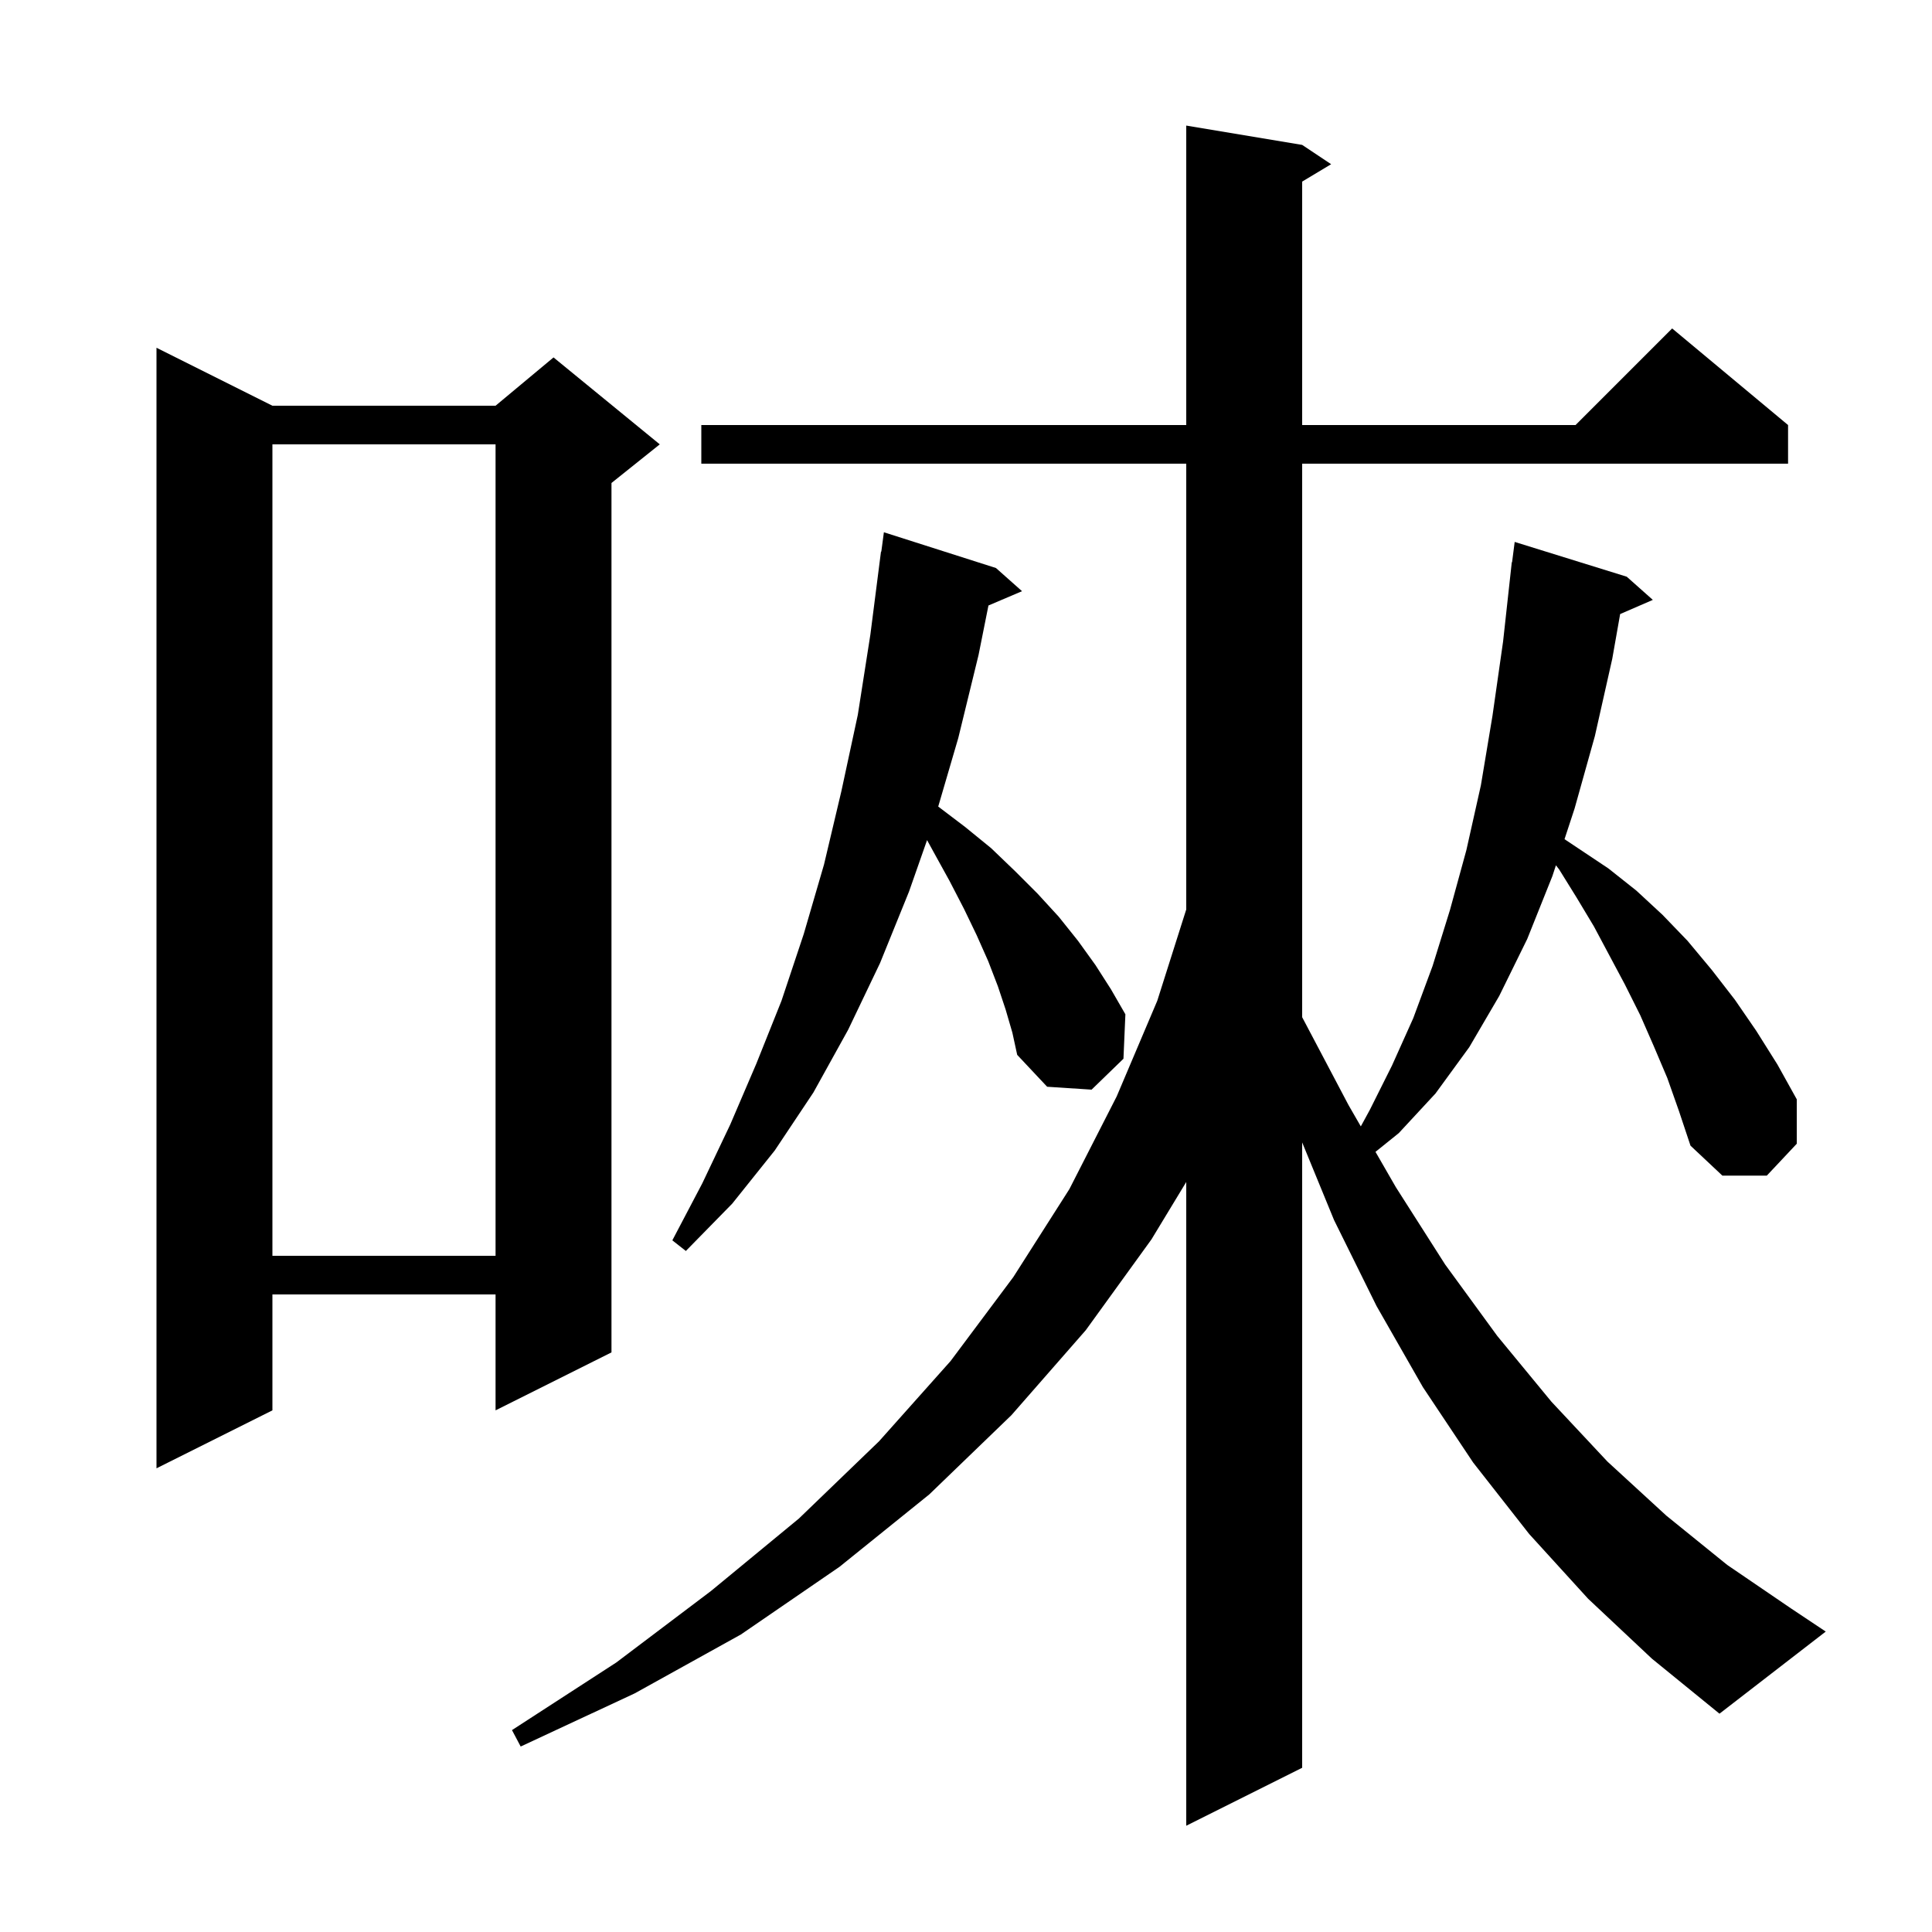 <svg xmlns="http://www.w3.org/2000/svg" xmlns:xlink="http://www.w3.org/1999/xlink" version="1.1" baseProfile="full" viewBox="0 0 200 200" width="200" height="200">
<g fill="black">
<path d="M 172.6 111.6 L 171.2 108.3 L 169.8 105.1 L 168.2 101.9 L 165.0 95.9 L 163.2 92.9 L 161.4 90.0 L 161.07 89.575 L 160.7 90.7 L 158.1 97.2 L 155.2 103.1 L 152.1 108.4 L 148.6 113.2 L 144.8 117.3 L 142.39 119.24 L 144.5 122.9 L 149.6 130.9 L 155.0 138.3 L 160.6 145.1 L 166.4 151.3 L 172.5 156.9 L 178.8 162.0 L 185.4 166.5 L 189.0 168.9 L 178.0 177.4 L 171.0 171.7 L 164.4 165.5 L 158.3 158.8 L 152.5 151.4 L 147.3 143.6 L 142.5 135.2 L 138.1 126.3 L 134.8 118.262 L 134.8 183.0 L 122.8 189.0 L 122.8 122.36 L 119.2 128.3 L 112.4 137.7 L 104.7 146.5 L 96.2 154.7 L 86.9 162.2 L 76.7 169.2 L 65.7 175.3 L 53.9 180.8 L 53.0 179.1 L 63.8 172.1 L 73.6 164.7 L 82.7 157.2 L 91.0 149.2 L 98.4 140.9 L 104.9 132.2 L 110.7 123.1 L 115.6 113.5 L 119.8 103.6 L 122.8 94.145 L 122.8 48.0 L 72.6 48.0 L 72.6 44.0 L 122.8 44.0 L 122.8 13.0 L 134.8 15.0 L 137.8 17.0 L 134.8 18.8 L 134.8 44.0 L 163.1 44.0 L 173.1 34.0 L 185.1 44.0 L 185.1 48.0 L 134.8 48.0 L 134.8 105.3 L 139.6 114.4 L 140.871 116.604 L 141.8 114.9 L 144.1 110.3 L 146.3 105.4 L 148.3 100.0 L 150.1 94.2 L 151.8 88.0 L 153.3 81.3 L 154.5 74.1 L 155.6 66.4 L 156.5 58.2 L 156.529 58.204 L 156.8 56.1 L 168.4 59.7 L 171.1 62.1 L 167.717 63.568 L 166.9 68.2 L 165.1 76.2 L 163.0 83.7 L 161.958 86.872 L 166.5 89.9 L 169.4 92.2 L 172.1 94.7 L 174.7 97.4 L 177.2 100.4 L 179.6 103.5 L 181.8 106.7 L 184.0 110.2 L 186.0 113.8 L 186.0 118.4 L 182.9 121.7 L 178.3 121.7 L 175.0 118.6 L 173.8 115.0 Z M 28.2 42.0 L 51.3 42.0 L 57.3 37.0 L 68.3 46.0 L 63.3 50.0 L 63.3 140.0 L 51.3 146.0 L 51.3 134.0 L 28.2 134.0 L 28.2 146.0 L 16.2 152.0 L 16.2 36.0 Z M 28.2 46.0 L 28.2 130.0 L 51.3 130.0 L 51.3 46.0 Z M 104.1 104.5 L 103.3 102.1 L 102.3 99.5 L 101.1 96.8 L 99.8 94.1 L 98.3 91.2 L 96.7 88.3 L 95.97 86.968 L 94.1 92.3 L 91.1 99.7 L 87.8 106.6 L 84.2 113.1 L 80.2 119.1 L 75.8 124.6 L 71.0 129.5 L 69.6 128.4 L 72.7 122.5 L 75.6 116.4 L 78.3 110.1 L 80.9 103.6 L 83.2 96.7 L 85.3 89.5 L 87.1 81.9 L 88.8 74.0 L 90.1 65.7 L 91.2 57.1 L 91.233 57.105 L 91.5 55.1 L 103.1 58.8 L 105.8 61.2 L 102.324 62.681 L 101.3 67.8 L 99.2 76.4 L 97.124 83.494 L 99.9 85.6 L 102.6 87.8 L 105.1 90.2 L 107.4 92.5 L 109.6 94.9 L 111.6 97.4 L 113.4 99.9 L 115.0 102.4 L 116.5 105.0 L 116.3 109.6 L 113.0 112.8 L 108.4 112.5 L 105.3 109.2 L 104.8 106.9 Z " />
</g>
</svg>

